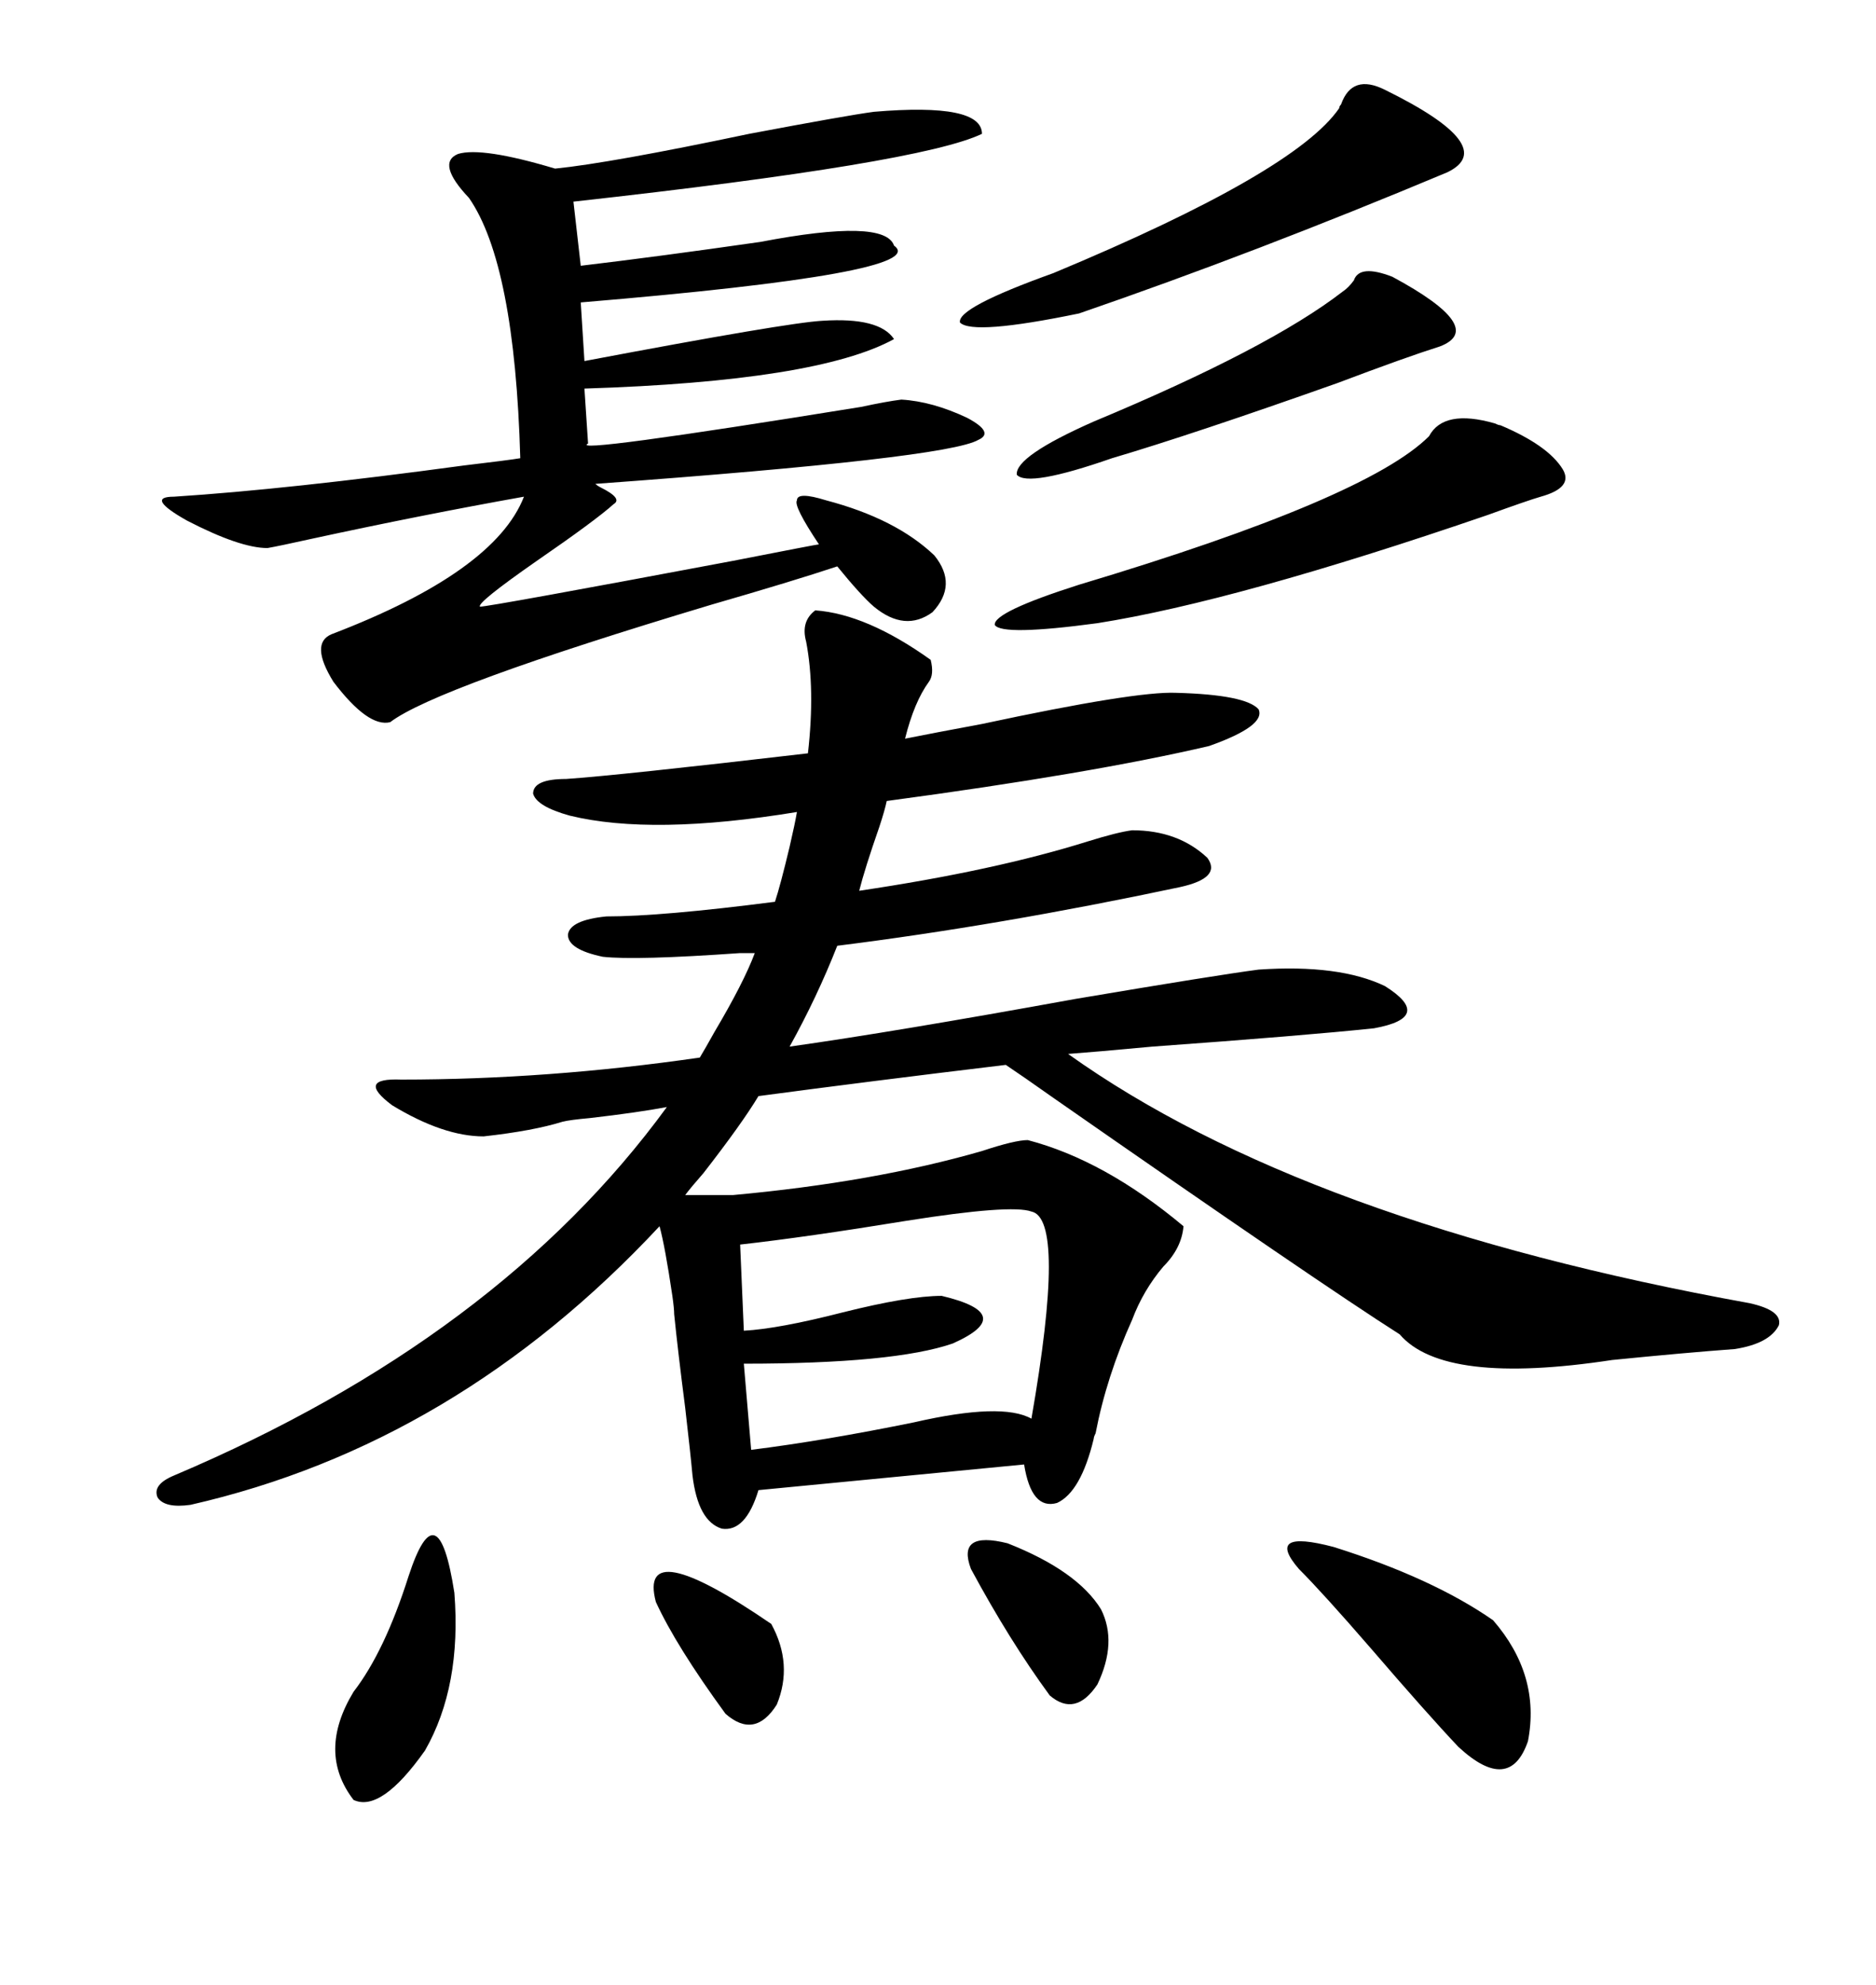 <svg xmlns="http://www.w3.org/2000/svg" xmlns:xlink="http://www.w3.org/1999/xlink" width="300" height="317.285"><path d="M201.27 154.98L201.27 154.98Q214.16 154.10 221.48 157.62L221.48 157.62Q229.39 162.60 219.73 164.36L219.73 164.36Q208.59 165.53 184.28 167.29L184.28 167.29Q174.90 168.16 170.80 168.46L170.80 168.46Q208.59 195.41 279.79 208.30L279.79 208.30Q285.06 209.47 284.47 211.82L284.47 211.82Q283.01 214.75 277.44 215.63L277.44 215.63Q269.53 216.21 257.81 217.38L257.81 217.38Q230.86 221.48 223.83 213.28L223.83 213.28Q210.94 205.08 168.46 175.49L168.46 175.49Q163.48 171.97 160.84 170.21L160.84 170.21Q138.87 172.85 121.29 175.20L121.29 175.20Q118.65 179.59 112.50 187.50L112.50 187.50Q110.45 189.84 109.57 191.02L109.57 191.02L117.19 191.02Q139.75 188.96 157.03 183.98L157.03 183.98Q162.30 182.23 164.36 182.23L164.36 182.23Q176.66 185.45 189.26 196.00L189.26 196.00Q188.96 199.51 186.04 202.44L186.04 202.44Q182.81 206.25 181.05 210.94L181.05 210.94Q176.95 220.02 175.20 229.10L175.20 229.10Q174.90 229.69 174.90 229.98L174.90 229.98Q172.85 238.48 169.04 240.23L169.04 240.23Q164.94 241.41 163.77 234.08L163.77 234.08L121.29 238.18Q119.24 244.92 115.43 244.34L115.43 244.34Q111.62 243.16 110.74 235.84L110.74 235.84Q110.45 232.62 109.57 225L109.57 225Q108.40 215.92 107.81 210.06L107.81 210.06Q107.81 209.18 107.52 207.13L107.52 207.13Q106.35 199.22 105.47 196.00L105.47 196.00Q72.95 230.86 30.47 240.53L30.47 240.53Q26.37 241.11 25.20 239.36L25.20 239.36Q24.32 237.30 27.83 235.84L27.83 235.84Q79.69 213.87 106.64 176.95L106.64 176.95Q101.95 177.83 94.34 178.71L94.34 178.71Q91.11 179.00 89.94 179.30L89.94 179.30Q85.25 180.76 77.34 181.64L77.34 181.64Q70.90 181.64 62.70 176.66L62.70 176.66Q56.84 172.27 64.16 172.56L64.16 172.56Q87.60 172.56 111.91 169.04L111.91 169.04Q112.79 167.58 114.26 164.94L114.26 164.94Q118.95 157.03 120.70 152.34L120.70 152.34Q119.82 152.34 118.36 152.34L118.36 152.34Q101.66 153.52 96.39 152.93L96.39 152.93Q90.82 151.76 90.82 149.41L90.82 149.41Q91.11 147.07 96.97 146.48L96.97 146.48Q105.76 146.48 123.93 144.14L123.93 144.14Q124.80 141.50 126.27 135.35L126.27 135.35Q127.15 131.54 127.44 129.79L127.44 129.79Q104.30 133.59 91.11 130.37L91.11 130.37Q85.84 128.91 85.25 126.86L85.25 126.86Q85.25 124.51 90.53 124.51L90.53 124.51Q99.02 123.93 129.20 120.41L129.20 120.41Q130.37 110.16 128.91 102.54L128.91 102.54Q128.03 99.32 130.37 97.56L130.37 97.56Q138.57 98.14 148.83 105.47L148.83 105.47Q149.41 107.81 148.54 108.98L148.54 108.98Q146.19 112.21 144.73 118.07L144.73 118.07Q149.12 117.19 157.03 115.72L157.03 115.72Q181.64 110.45 188.09 110.74L188.09 110.74Q199.22 111.04 201.27 113.38L201.27 113.38Q202.44 116.02 193.36 119.24L193.36 119.24Q174.61 123.63 141.80 128.03L141.80 128.03Q141.50 129.49 140.63 132.13L140.63 132.13Q138.28 138.87 137.40 142.38L137.40 142.38Q159.08 139.16 174.02 134.47L174.02 134.47Q178.71 133.01 181.05 132.71L181.05 132.71Q188.38 132.71 193.07 137.11L193.07 137.11Q195.41 140.33 188.67 141.80L188.67 141.80Q159.67 147.95 133.89 151.17L133.89 151.17Q130.66 159.38 126.27 167.29L126.27 167.29Q142.97 164.94 171.97 159.67L171.97 159.67Q194.53 155.86 201.27 154.98ZM139.75 17.87L139.75 17.87Q157.03 16.41 157.03 21.39L157.03 21.39Q147.36 26.07 91.70 32.23L91.70 32.23L92.87 42.48Q105.18 41.02 121.58 38.67L121.58 38.67Q141.50 34.86 142.97 39.26L142.97 39.26Q149.12 43.65 92.87 48.34L92.87 48.34L93.46 57.71Q125.98 51.56 131.54 51.27L131.54 51.27Q140.63 50.68 142.97 54.20L142.97 54.20Q130.66 60.94 93.46 62.11L93.46 62.11L94.04 70.90Q90.53 72.66 137.70 65.04L137.70 65.04Q141.80 64.16 144.14 63.87L144.14 63.87Q149.12 64.16 154.69 66.80L154.69 66.80Q159.08 69.14 156.45 70.31L156.45 70.31Q151.46 73.24 95.21 77.34L95.21 77.34Q95.51 77.64 96.09 77.93L96.09 77.93Q99.61 79.69 98.14 80.57L98.14 80.57Q95.21 83.20 85.84 89.65L85.84 89.65Q76.17 96.39 76.76 96.97L76.76 96.97Q78.22 96.97 117.19 89.65L117.19 89.65Q130.66 87.01 130.96 87.01L130.96 87.01Q126.86 80.86 127.44 79.98L127.44 79.98Q127.44 78.52 132.13 79.98L132.13 79.98Q143.26 82.91 149.41 88.77L149.41 88.77Q153.22 93.46 149.12 97.85L149.12 97.85Q144.73 101.07 139.75 96.97L139.75 96.97Q137.70 95.21 133.89 90.53L133.89 90.53Q126.86 92.87 113.67 96.68L113.67 96.68Q69.73 109.86 62.40 115.43L62.40 115.43Q58.89 116.31 53.32 108.98L53.32 108.98Q49.51 102.83 53.03 101.37L53.03 101.37Q79.10 91.41 83.79 79.39L83.79 79.39Q67.38 82.32 49.80 86.13L49.80 86.13Q44.53 87.30 42.77 87.60L42.77 87.60Q38.38 87.60 29.88 83.20L29.88 83.20Q23.14 79.39 27.83 79.39L27.83 79.39Q46.00 78.22 74.12 74.41L74.12 74.41Q81.45 73.54 83.20 73.24L83.20 73.24Q82.32 42.19 75 31.64L75 31.64Q69.73 26.07 73.24 24.61L73.24 24.61Q77.05 23.44 88.77 26.95L88.77 26.95Q97.56 26.07 119.82 21.39L119.82 21.39Q135.35 18.46 139.75 17.87ZM164.94 193.65L164.94 193.65Q161.72 192.48 145.02 195.12L145.02 195.12Q128.91 197.75 118.36 198.93L118.36 198.93L118.95 212.70Q124.51 212.40 134.77 209.77L134.77 209.77Q145.31 207.13 150.59 207.13L150.59 207.13Q162.89 210.06 152.34 214.75L152.34 214.75Q142.97 217.97 118.95 217.97L118.95 217.97L120.12 231.74Q131.84 230.27 146.19 227.34L146.19 227.34Q160.25 224.12 164.94 226.76L164.94 226.76Q170.51 194.82 164.94 193.65ZM239.94 67.97L239.94 67.97Q247.56 71.19 249.90 75L249.90 75Q251.66 77.93 246.39 79.39L246.39 79.39Q244.34 79.98 237.89 82.32L237.89 82.32Q197.75 96.09 175.49 99.61L175.49 99.61Q160.25 101.66 159.08 99.90L159.08 99.90Q158.79 97.85 172.56 93.46L172.56 93.46Q218.55 79.69 228.52 69.73L228.52 69.73Q230.86 65.33 239.06 67.68L239.06 67.68Q239.65 67.97 239.94 67.97ZM221.48 14.36L221.48 14.36Q239.94 23.44 231.45 27.54L231.45 27.54Q200.68 40.43 172.56 50.10L172.56 50.10Q155.57 53.61 153.52 51.56L153.52 51.56Q152.93 49.22 168.46 43.65L168.46 43.65Q207.13 27.54 214.16 17.29L214.16 17.29Q214.16 16.99 214.45 16.70L214.45 16.70Q216.21 11.72 221.48 14.36ZM214.75 46.58L214.75 46.58Q215.63 46.00 216.50 44.82L216.50 44.82Q217.38 42.19 222.66 44.24L222.66 44.24Q237.89 52.44 230.27 55.37L230.27 55.37Q224.71 57.13 213.87 61.23L213.87 61.23Q190.72 69.43 177.83 73.24L177.83 73.24Q164.36 77.93 162.60 75.88L162.60 75.88Q162.30 72.95 174.90 67.38L174.90 67.38Q203.03 55.66 214.75 46.58ZM207.71 250.78L207.71 250.78Q202.15 244.34 213.28 247.27L213.28 247.27Q229.10 252.25 238.77 258.98L238.77 258.98Q246.39 267.77 244.34 278.32L244.34 278.32Q241.41 286.82 233.20 279.20L233.20 279.20Q228.22 273.93 219.14 263.38L219.14 263.38Q211.52 254.59 207.71 250.78ZM65.33 251.95L65.33 251.95Q70.02 237.60 72.66 254.59L72.66 254.59Q73.83 269.53 67.97 279.79L67.97 279.79Q60.94 289.75 56.54 287.70L56.54 287.70Q50.68 280.08 56.54 270.41L56.54 270.41Q61.52 263.96 65.33 251.95ZM155.27 250.78L155.27 250.78Q152.93 244.63 161.13 246.68L161.13 246.68Q172.27 251.07 176.07 257.23L176.07 257.23Q178.71 262.50 175.49 269.24L175.49 269.24Q171.97 274.51 167.87 271.00L167.87 271.00Q161.43 262.21 155.27 250.78ZM104.88 256.05L104.88 256.05Q101.95 244.92 123.34 259.57L123.34 259.57Q126.86 266.02 124.22 272.46L124.22 272.46Q120.70 278.03 116.02 273.93L116.02 273.93Q108.11 263.09 104.88 256.05Z"/></svg>